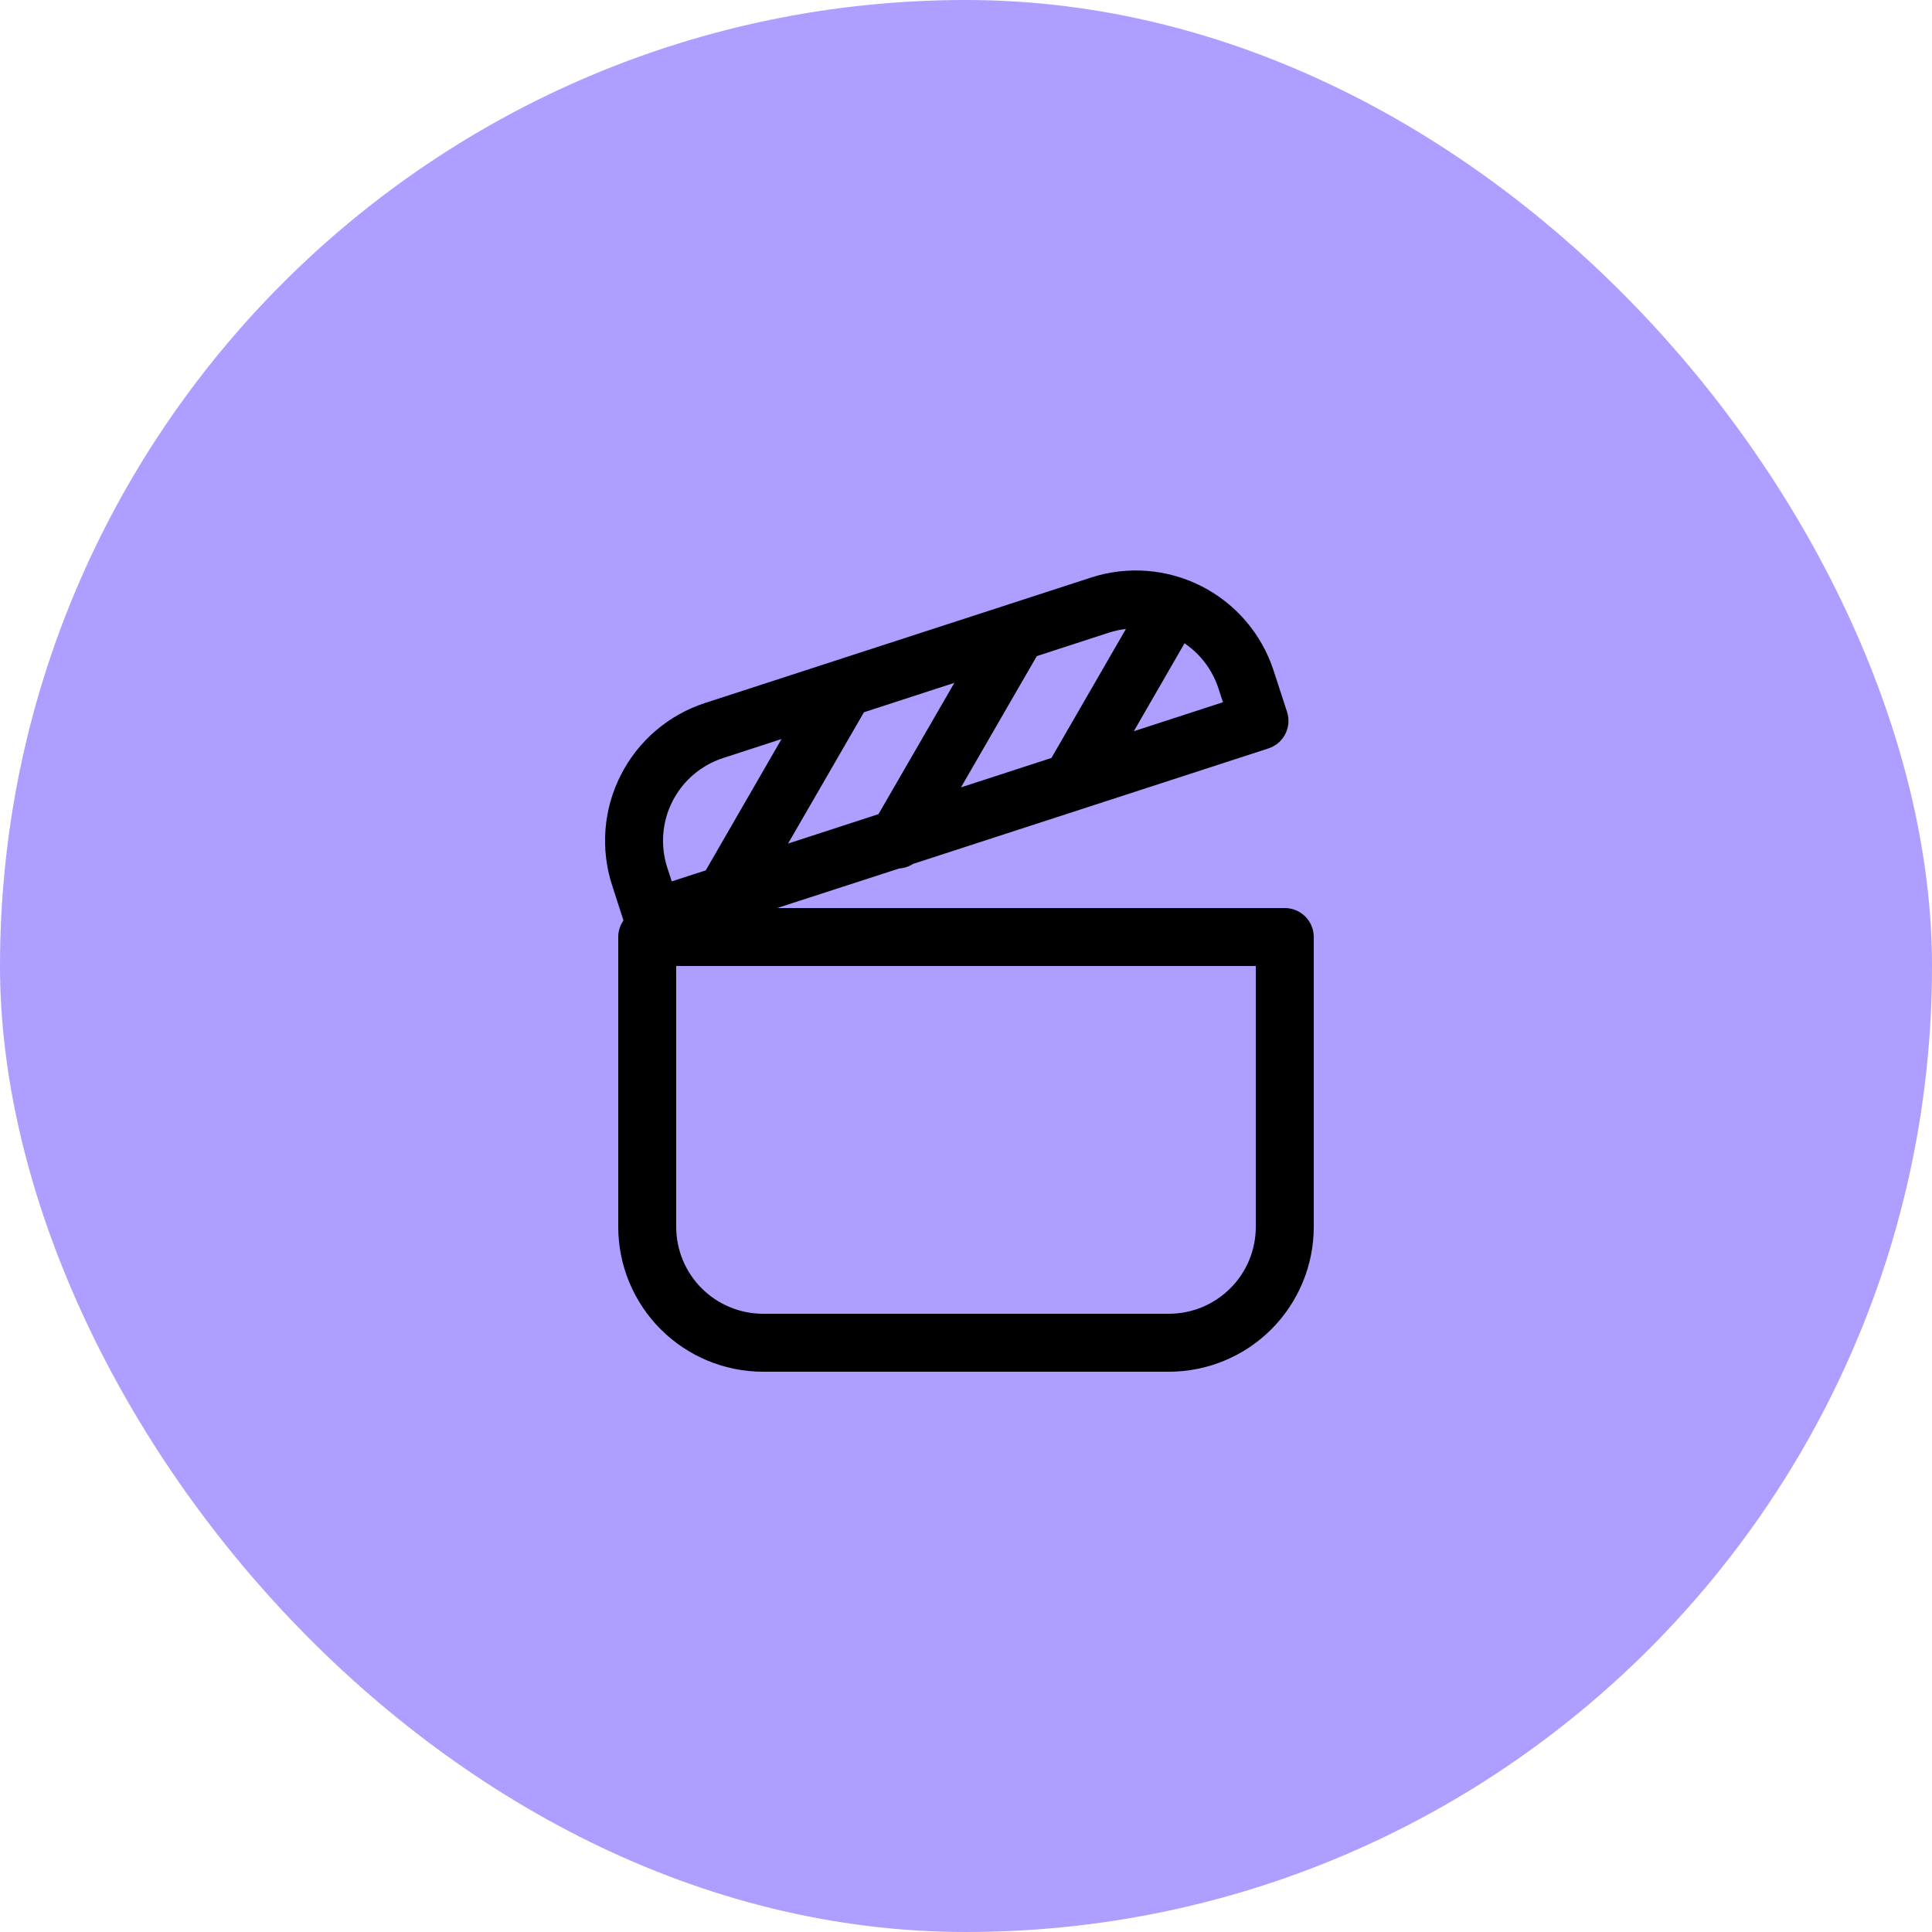 <svg width="50" height="50" viewBox="0 0 50 50" fill="none" xmlns="http://www.w3.org/2000/svg">
<rect width="50" height="50" rx="25" fill="#AE9EFF"/>
<path d="M32.827 19.369L23.631 22.357C23.523 22.427 23.399 22.468 23.271 22.476L20.112 23.5H33.25C33.449 23.5 33.64 23.579 33.781 23.72C33.921 23.86 34 24.051 34 24.25V31.75C34 32.745 33.605 33.698 32.902 34.402C32.199 35.105 31.245 35.5 30.25 35.5H19.75C18.756 35.5 17.802 35.105 17.099 34.402C16.395 33.698 16 32.745 16 31.75V24.25C16 24.091 16.05 23.942 16.135 23.82L15.843 22.916C15.535 21.971 15.616 20.942 16.068 20.055C16.519 19.169 17.304 18.499 18.25 18.192L28.236 14.947C29.181 14.64 30.211 14.721 31.097 15.172C31.983 15.624 32.653 16.409 32.961 17.355L33.309 18.424C33.37 18.613 33.354 18.819 33.264 18.996C33.173 19.174 33.016 19.308 32.827 19.369ZM27.211 19.616L29.139 16.277C28.989 16.295 28.842 16.327 28.699 16.373L26.832 16.98L24.87 20.377L27.211 19.616ZM30.654 16.648L30.624 16.703L29.343 18.924L31.65 18.174L31.534 17.818C31.379 17.341 31.069 16.929 30.654 16.648ZM24.699 17.672L22.359 18.433L20.395 21.831L22.735 21.07L24.699 17.672ZM17.385 22.81L18.265 22.525L20.226 19.126L18.714 19.618C18.146 19.802 17.675 20.205 17.404 20.736C17.133 21.268 17.085 21.886 17.269 22.453L17.385 22.81ZM17.5 25V31.75C17.5 32.347 17.737 32.919 18.159 33.341C18.581 33.763 19.153 34 19.75 34H30.25C30.847 34 31.419 33.763 31.841 33.341C32.263 32.919 32.5 32.347 32.5 31.75V25H17.5Z" fill="black"/>
</svg>
